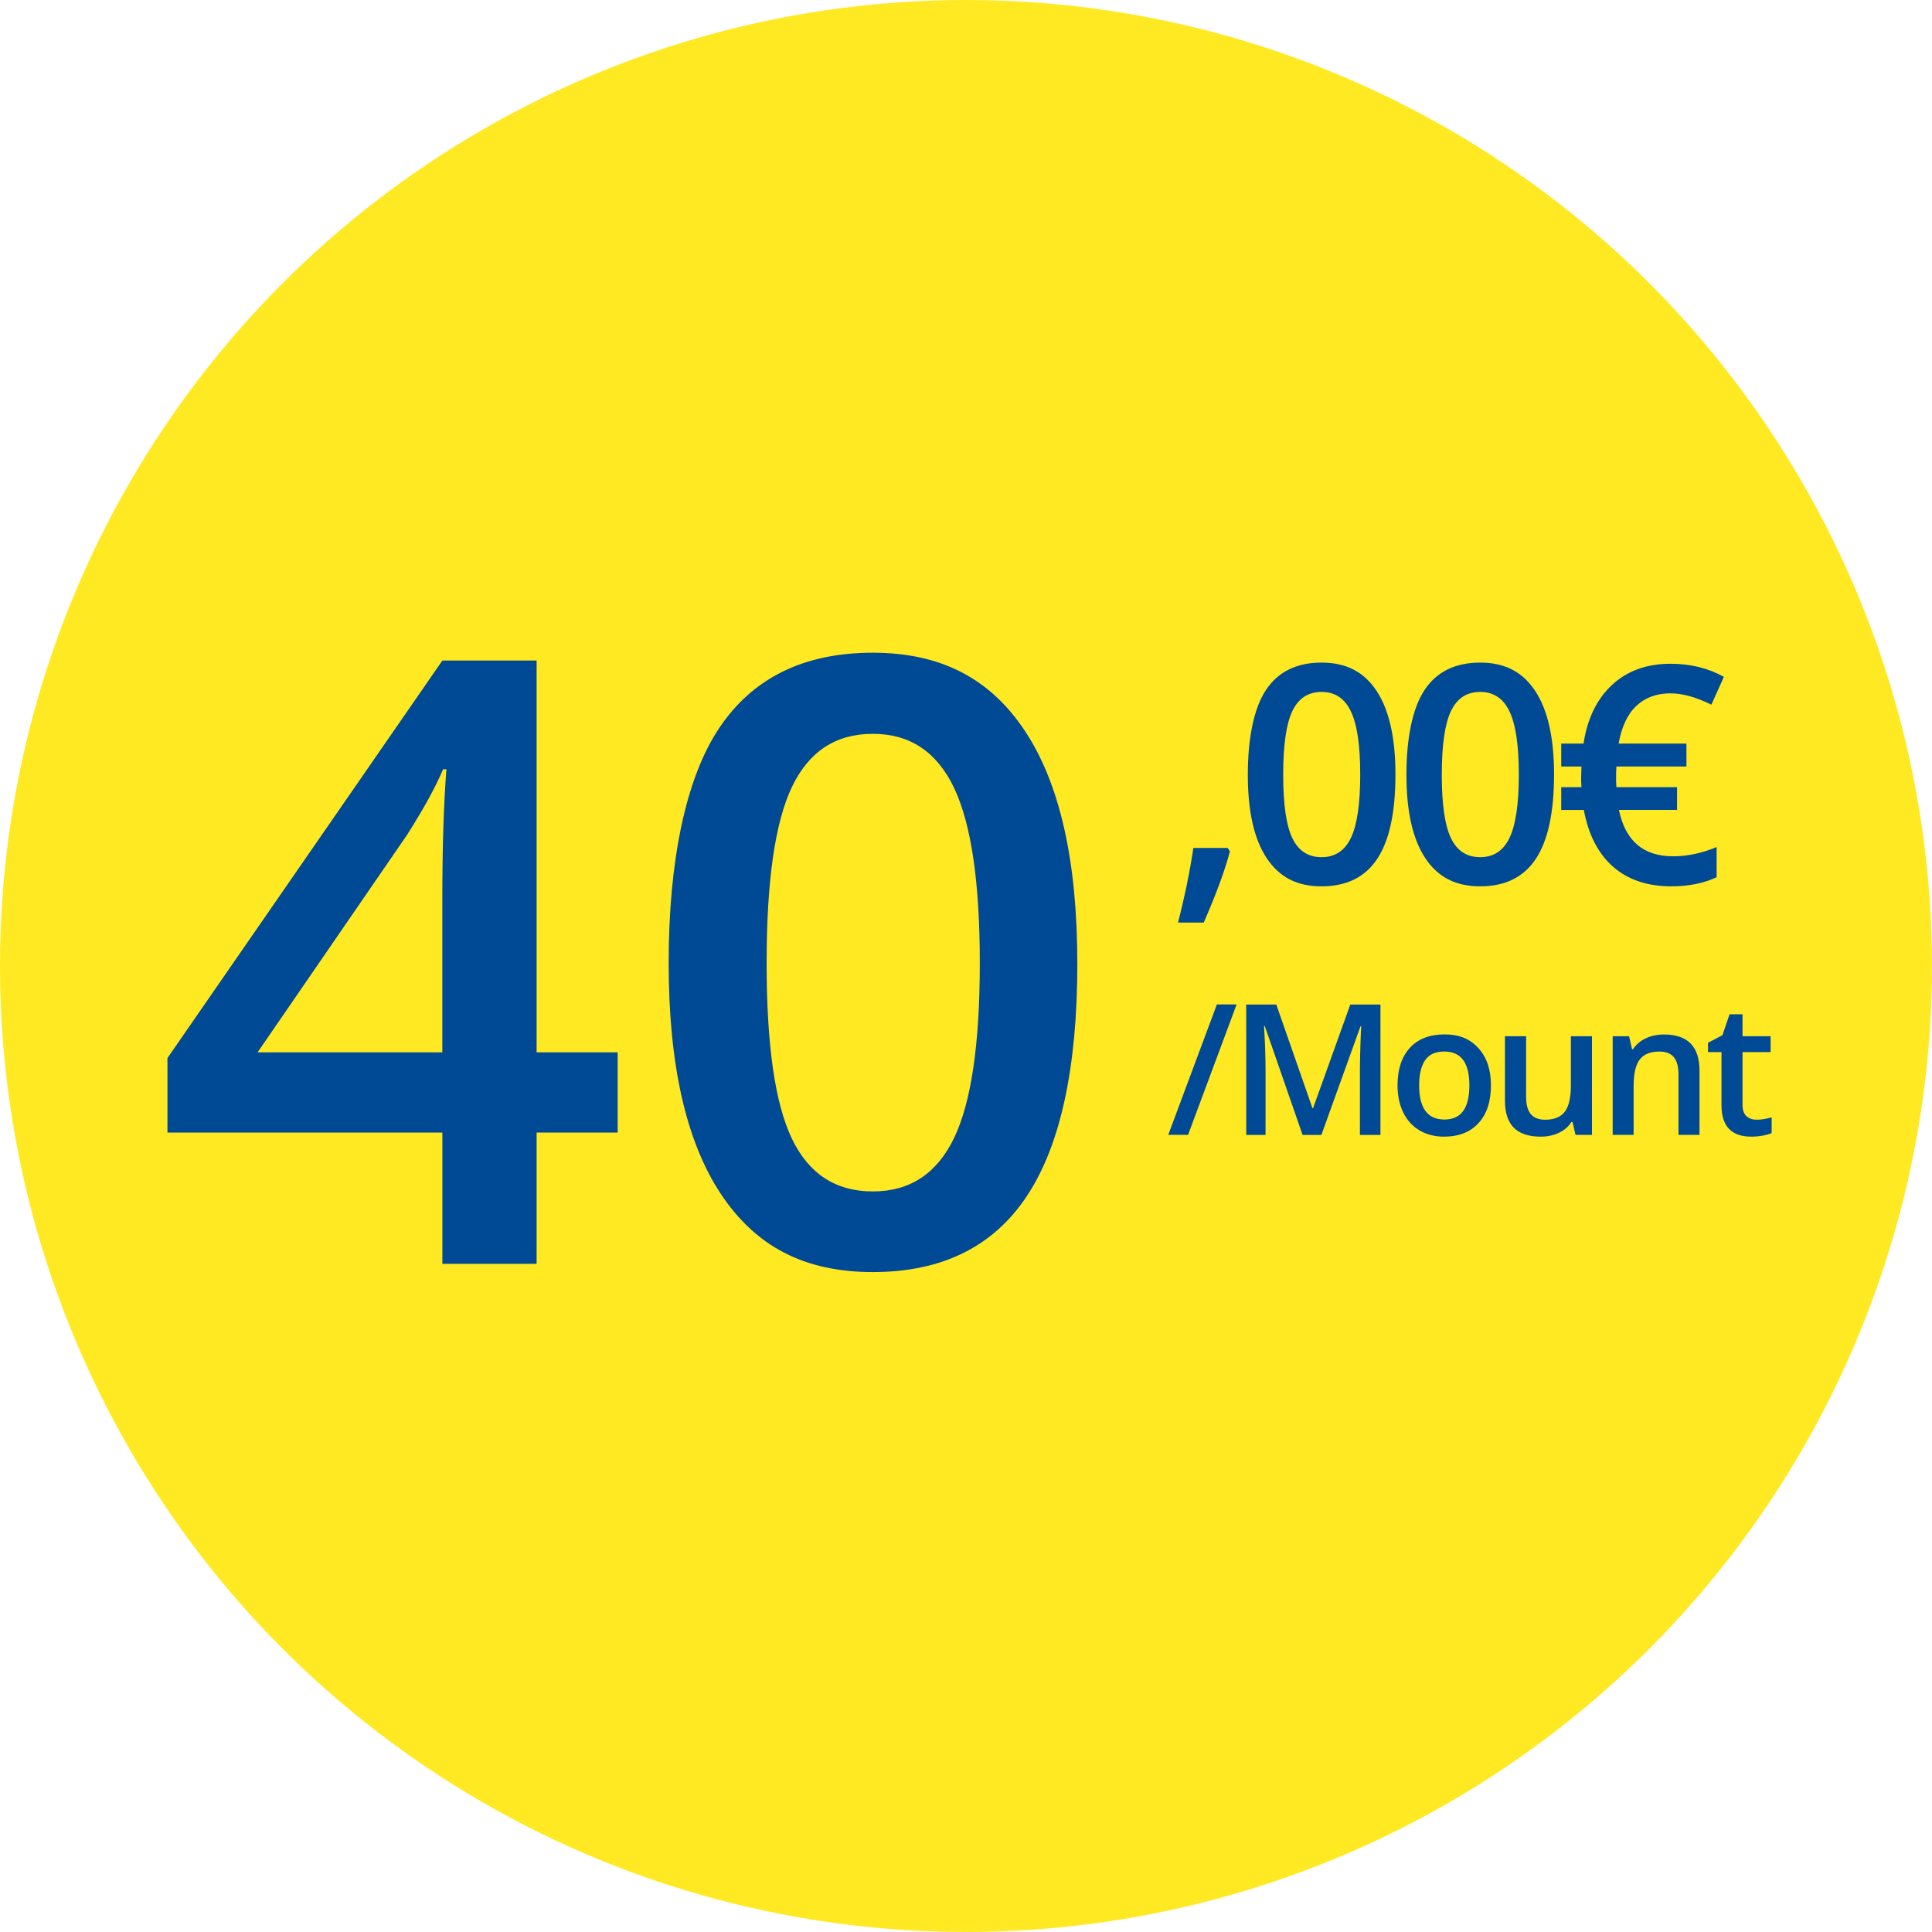 <?xml version="1.0" encoding="UTF-8"?>
<svg id="Layer_2" xmlns="http://www.w3.org/2000/svg" viewBox="0 0 504.31 504.31">
  <defs>
    <style>
      .cls-1 {
        fill: #004994;
      }

      .cls-2 {
        fill: #ffe923;
      }
    </style>
  </defs>
  <g id="Calque_1">
    <g>
      <circle class="cls-2" cx="252.15" cy="252.15" r="252.15"/>
      <g>
        <g>
          <path class="cls-1" d="M161.23,295.63h-21.16v34.27h-24.6v-34.27H43.71v-19.44l71.76-103.77h24.6v102.27h21.16v20.95ZM115.46,274.69v-39.42c0-14.04.36-25.53,1.07-34.48h-.86c-2.01,4.73-5.16,10.46-9.45,17.19l-38.99,56.72h48.23Z"/>
          <path class="cls-1" d="M281.22,251.38c0,27.29-4.39,47.55-13.16,60.8-8.77,13.25-22.18,19.87-40.23,19.87s-30.72-6.84-39.75-20.52c-9.02-13.68-13.54-33.73-13.54-60.16s4.39-48.14,13.16-61.28c8.77-13.14,22.15-19.71,40.12-19.71s30.83,6.88,39.85,20.62,13.54,33.88,13.54,60.37ZM200.11,251.38c0,21.41,2.2,36.7,6.61,45.87,4.4,9.17,11.44,13.75,21.11,13.75s16.74-4.65,21.22-13.96c4.47-9.31,6.71-24.53,6.71-45.65s-2.24-36.29-6.71-45.71c-4.48-9.42-11.55-14.13-21.22-14.13s-16.7,4.62-21.11,13.86-6.61,24.56-6.61,45.98Z"/>
        </g>
        <g>
          <path class="cls-1" d="M322.79,262.19l-12.67,34.04h-5.17l12.69-34.04h5.15Z"/>
          <path class="cls-1" d="M340.01,296.24l-9.87-28.43h-.19c.26,4.22.4,8.18.4,11.88v16.56h-5.05v-34.04h7.85l9.45,27.08h.14l9.73-27.08h7.87v34.04h-5.36v-16.83c0-1.69.04-3.9.13-6.61.08-2.72.16-4.36.22-4.94h-.19l-10.22,28.38h-4.91Z"/>
          <path class="cls-1" d="M389.18,283.31c0,4.21-1.08,7.49-3.24,9.85-2.16,2.36-5.16,3.54-9.01,3.54-2.41,0-4.53-.54-6.38-1.63-1.85-1.09-3.27-2.65-4.26-4.68-.99-2.03-1.49-4.39-1.49-7.08,0-4.18,1.07-7.44,3.21-9.78,2.14-2.34,5.16-3.52,9.06-3.52s6.67,1.2,8.85,3.6,3.26,5.63,3.26,9.7ZM370.44,283.31c0,5.95,2.2,8.92,6.59,8.92s6.52-2.97,6.52-8.92-2.19-8.83-6.57-8.83c-2.3,0-3.96.76-4.99,2.28-1.03,1.52-1.55,3.7-1.55,6.54Z"/>
          <path class="cls-1" d="M411.25,296.24l-.77-3.38h-.28c-.76,1.2-1.84,2.13-3.25,2.82-1.41.68-3.01,1.02-4.81,1.02-3.12,0-5.45-.78-6.99-2.33-1.54-1.55-2.31-3.9-2.31-7.06v-16.83h5.52v15.88c0,1.97.4,3.45,1.21,4.44.81.99,2.07,1.48,3.8,1.48,2.3,0,3.99-.69,5.06-2.06,1.08-1.37,1.62-3.68,1.62-6.9v-12.83h5.5v25.75h-4.31Z"/>
          <path class="cls-1" d="M443.63,296.24h-5.5v-15.83c0-1.99-.4-3.47-1.2-4.45-.8-.98-2.07-1.47-3.81-1.47-2.31,0-4,.68-5.08,2.05-1.07,1.37-1.61,3.66-1.61,6.87v12.83h-5.47v-25.75h4.28l.77,3.38h.28c.78-1.23,1.88-2.17,3.31-2.84,1.43-.67,3.01-1,4.75-1,6.18,0,9.27,3.14,9.27,9.43v16.79Z"/>
          <path class="cls-1" d="M458.45,292.28c1.33,0,2.67-.21,4-.63v4.12c-.61.26-1.38.49-2.34.66-.95.18-1.94.27-2.97.27-5.18,0-7.78-2.73-7.78-8.2v-13.88h-3.52v-2.42l3.77-2,1.86-5.45h3.38v5.73h7.33v4.14h-7.33v13.78c0,1.32.33,2.29.99,2.92.66.63,1.52.94,2.6.94Z"/>
        </g>
        <g>
          <path class="cls-1" d="M321.04,222.23c-1.24,4.81-3.52,11.01-6.83,18.59h-6.71c1.79-6.99,3.12-13.48,4-19.48h8.96l.58.89Z"/>
          <path class="cls-1" d="M364.25,202.21c0,9.86-1.58,17.18-4.75,21.97-3.17,4.79-8.01,7.18-14.53,7.18s-11.1-2.47-14.36-7.41c-3.26-4.94-4.89-12.19-4.89-21.73s1.58-17.39,4.75-22.14c3.17-4.75,8-7.12,14.5-7.12s11.14,2.48,14.4,7.45c3.26,4.97,4.89,12.24,4.89,21.81ZM334.95,202.21c0,7.74.8,13.26,2.39,16.57,1.59,3.31,4.13,4.97,7.63,4.97s6.05-1.68,7.66-5.04,2.43-8.86,2.43-16.49-.81-13.11-2.43-16.51c-1.62-3.4-4.17-5.1-7.66-5.1s-6.04,1.67-7.63,5.01c-1.59,3.34-2.39,8.87-2.39,16.61Z"/>
          <path class="cls-1" d="M405.65,202.21c0,9.86-1.58,17.18-4.75,21.97-3.17,4.79-8.01,7.18-14.53,7.18s-11.1-2.47-14.36-7.41c-3.26-4.94-4.89-12.19-4.89-21.73s1.58-17.39,4.75-22.14c3.17-4.75,8-7.12,14.5-7.12s11.14,2.48,14.4,7.45c3.26,4.97,4.89,12.24,4.89,21.81ZM376.35,202.21c0,7.74.8,13.26,2.39,16.57,1.59,3.31,4.13,4.97,7.63,4.97s6.05-1.68,7.66-5.04,2.43-8.86,2.43-16.49-.81-13.11-2.43-16.51c-1.62-3.4-4.17-5.1-7.66-5.1s-6.04,1.67-7.63,5.01c-1.59,3.34-2.39,8.87-2.39,16.61Z"/>
          <path class="cls-1" d="M436.1,180.98c-3.65,0-6.63,1.09-8.95,3.26-2.32,2.17-3.86,5.46-4.64,9.86h17.7v5.98h-18.28l-.08,1.75v2.13l.08,1.51h15.83v5.94h-15.17c1.66,8.07,6.37,12.11,14.13,12.11,3.7,0,7.49-.8,11.37-2.41v7.88c-3.39,1.58-7.33,2.37-11.84,2.37-6.24,0-11.3-1.71-15.19-5.12-3.89-3.42-6.44-8.36-7.63-14.82h-5.9v-5.94h5.28l-.08-1.44v-1.44l.08-2.52h-5.28v-5.98h5.82c.98-6.49,3.45-11.59,7.41-15.29,3.96-3.7,9.07-5.55,15.33-5.55,5.17,0,9.8,1.14,13.89,3.42l-3.26,7.26c-3.98-1.97-7.53-2.95-10.63-2.95Z"/>
        </g>
      </g>
    </g>
  </g>
</svg>